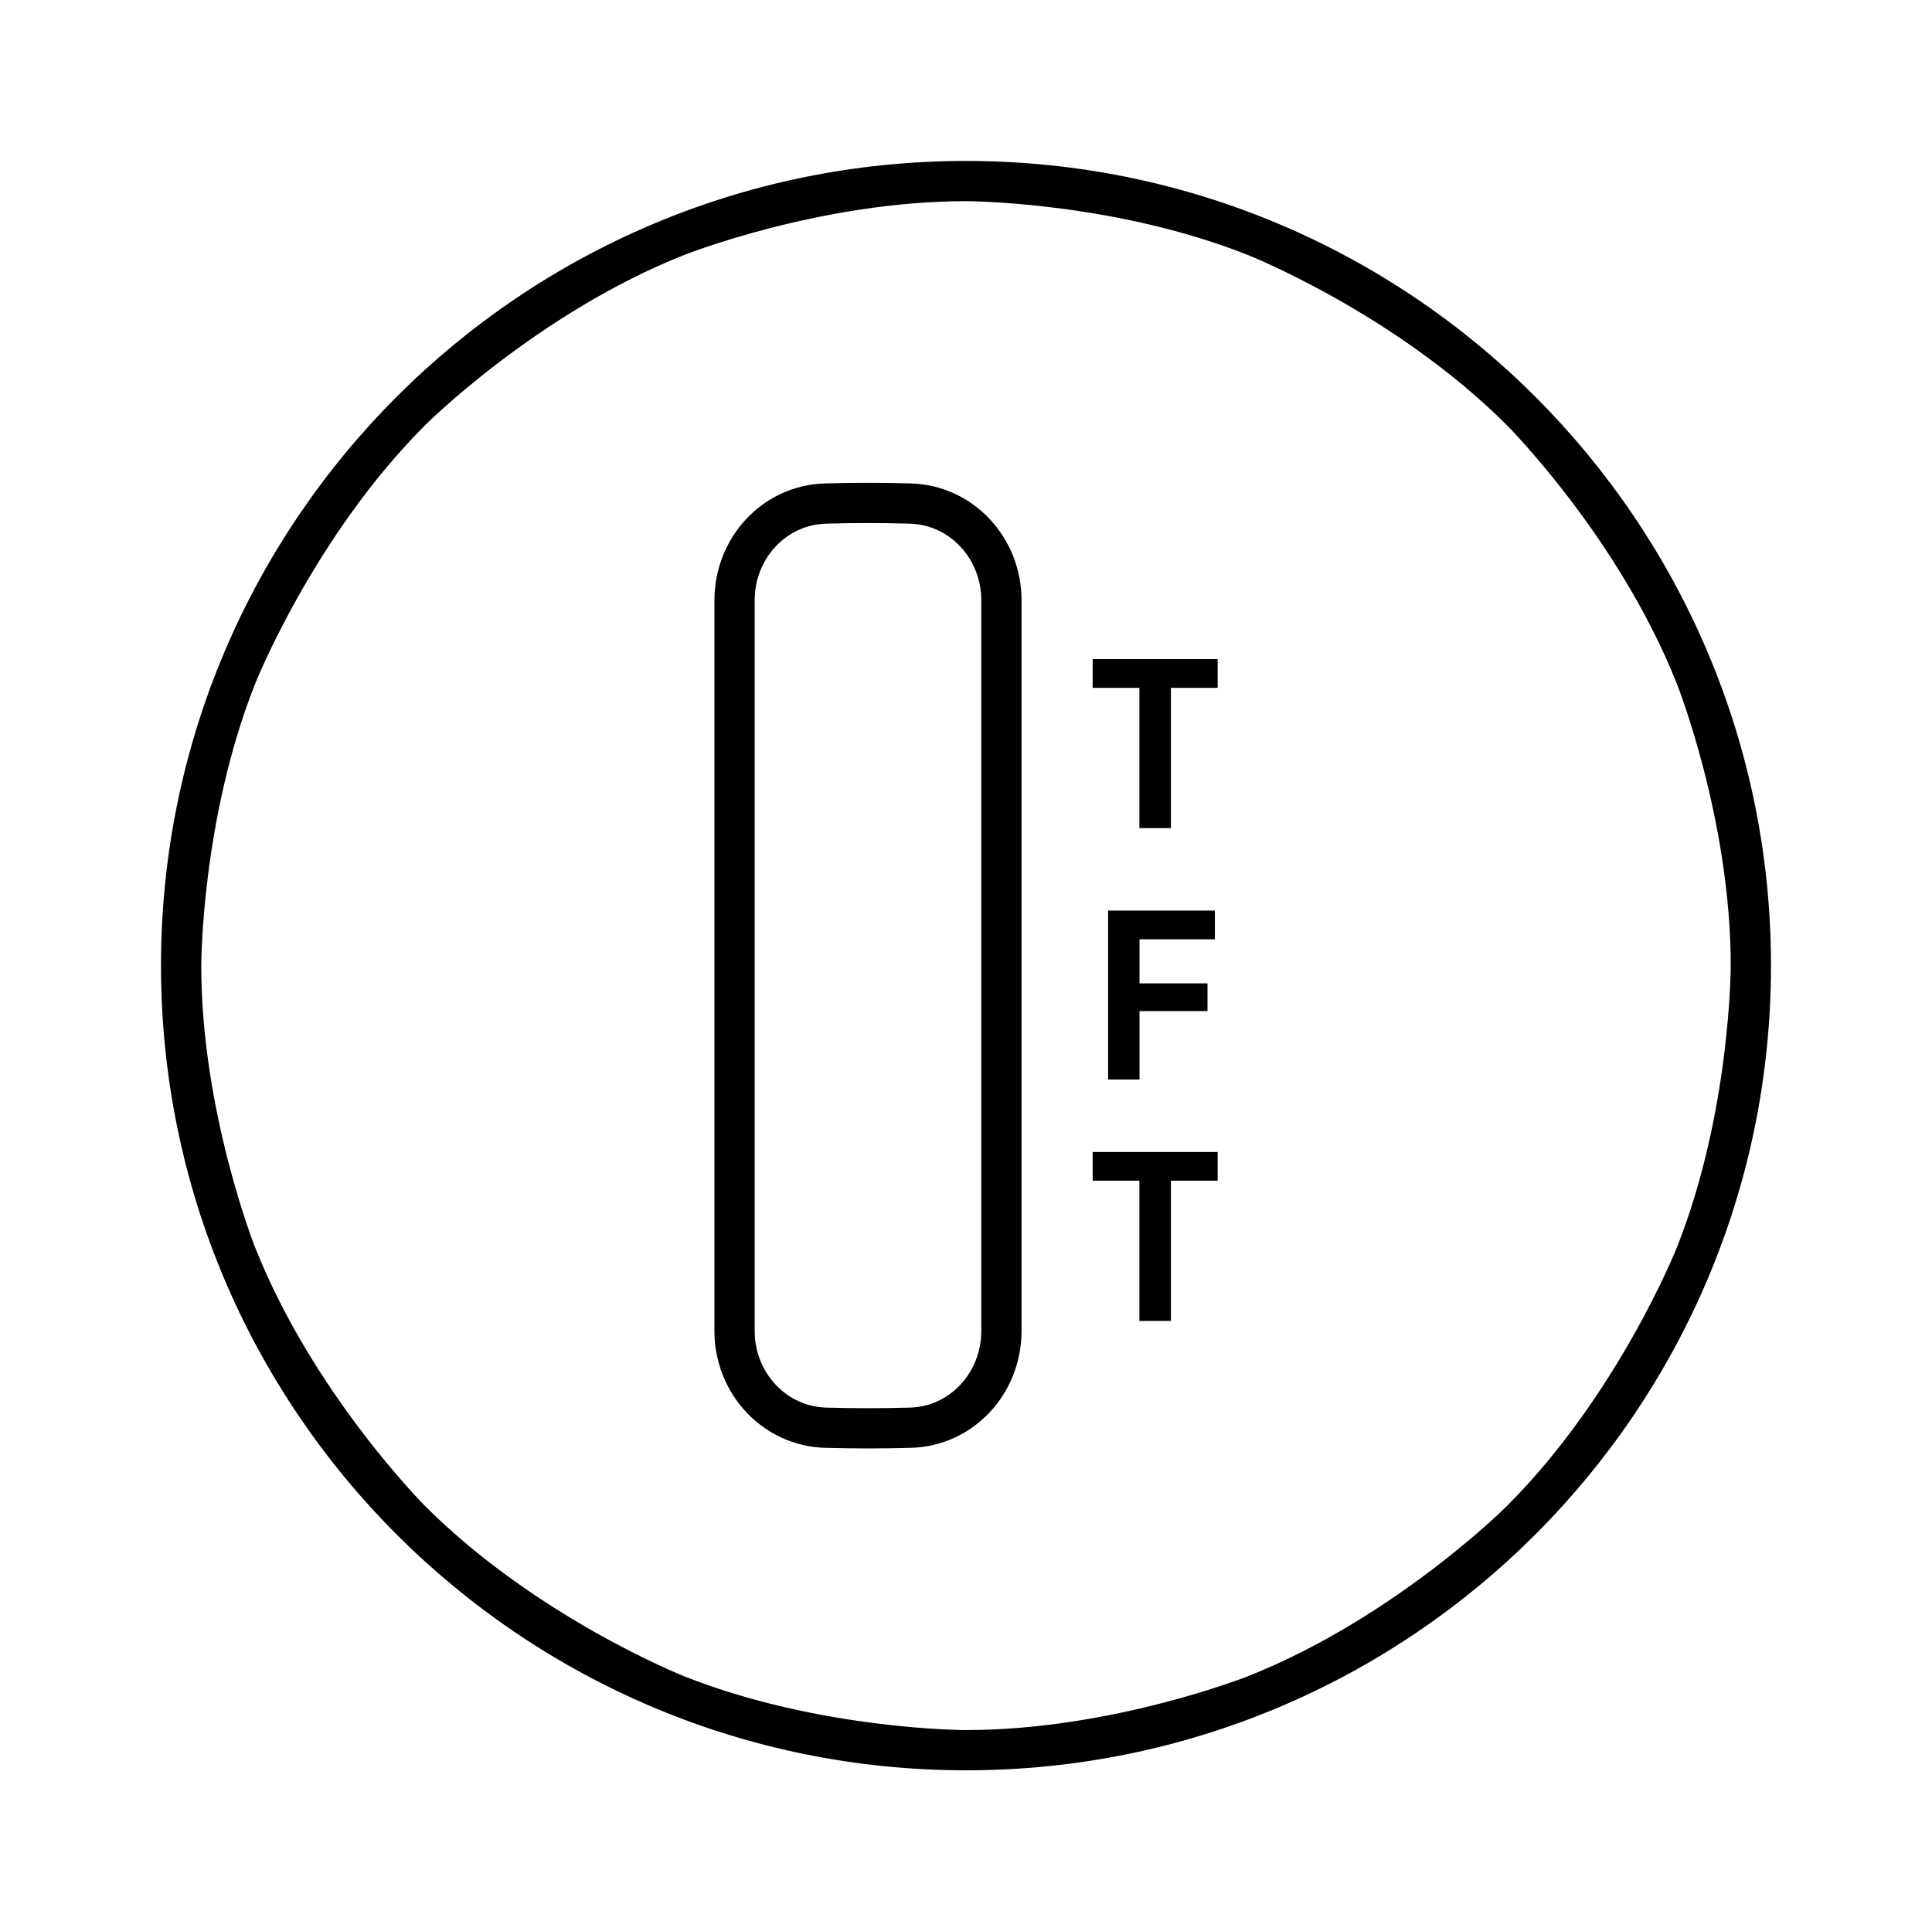 <svg xmlns="http://www.w3.org/2000/svg" xmlns:xlink="http://www.w3.org/1999/xlink" width="147.302" height="147.262" viewBox="0 0 147.302 147.262" fill="none">
<g mask="url(#mask-149_312)">
<path d="M12.275 73.631C12.275 39.743 39.754 12.272 73.65 12.272C107.548 12.272 135.026 39.743 135.026 73.631C135.026 107.519 107.548 134.99 73.65 134.99C39.754 134.99 12.275 107.519 12.275 73.631ZM114.88 32.413C114.88 32.413 123.419 40.949 127.864 52.174C127.864 52.174 131.957 62.512 131.957 73.631C131.957 73.631 131.957 84.75 127.864 95.088C127.864 95.088 123.419 106.312 114.88 114.849C114.88 114.849 106.341 123.386 95.113 127.83C95.113 127.83 84.773 131.922 73.65 131.922C73.65 131.922 62.529 131.922 52.188 127.83C52.188 127.83 40.96 123.386 32.421 114.849C32.421 114.849 23.883 106.312 19.438 95.088C19.438 95.088 15.344 84.749 15.344 73.631C15.344 73.631 15.344 62.512 19.438 52.174C19.438 52.174 23.883 40.949 32.421 32.413C32.421 32.413 40.96 23.876 52.188 19.432C52.188 19.432 62.529 15.34 73.65 15.34C73.65 15.34 84.773 15.34 95.113 19.432C95.113 19.432 106.341 23.876 114.88 32.413Z" fill-rule="evenodd"  fill="#000000" >
</path>
</g>
<g mask="url(#mask-149_317)">
<path d="M69.424 36.862C68.367 36.834 67.273 36.816 66.178 36.816C65.078 36.816 63.98 36.834 62.918 36.862C58.133 36.989 54.471 40.989 54.471 45.774L54.471 101.488C54.471 106.274 58.149 110.274 62.933 110.401C63.99 110.428 65.084 110.447 66.178 110.447C67.279 110.447 68.377 110.429 69.439 110.401C74.224 110.273 77.886 106.274 77.886 101.488L77.886 45.774C77.886 40.989 74.208 36.988 69.424 36.862ZM66.178 39.884C67.154 39.884 68.209 39.899 69.343 39.929C70.097 39.949 70.81 40.113 71.483 40.422C72.135 40.722 72.711 41.138 73.213 41.672C73.718 42.21 74.11 42.825 74.387 43.519C74.674 44.237 74.817 44.989 74.817 45.774L74.817 101.488C74.817 102.275 74.674 103.028 74.388 103.747C74.112 104.44 73.722 105.056 73.218 105.593C72.718 106.126 72.144 106.542 71.494 106.84C70.823 107.149 70.111 107.314 69.358 107.334C68.229 107.364 67.169 107.379 66.178 107.379C65.203 107.379 64.148 107.364 63.014 107.334C62.26 107.314 61.547 107.149 60.874 106.84C60.222 106.541 59.646 106.124 59.144 105.59C58.639 105.053 58.247 104.437 57.97 103.744C57.683 103.026 57.54 102.274 57.54 101.488L57.54 45.774C57.54 44.987 57.683 44.234 57.969 43.516C58.245 42.822 58.635 42.207 59.139 41.669C59.639 41.137 60.213 40.721 60.863 40.422C61.534 40.113 62.246 39.949 62.999 39.929C64.128 39.899 65.188 39.884 66.178 39.884Z" fill-rule="evenodd"  fill="#000000" >
</path>
</g>
<g mask="url(#mask-149_317)">
<path d="M86.871 63.144L86.871 52.449L83.308 52.449L83.308 50.258L92.837 50.258L92.837 52.449L89.274 52.449L89.274 63.144L86.871 63.144Z"   fill="#000000" >
</path>
</g>
<g mask="url(#mask-149_317)">
<path d="M84.487 82.318L84.487 69.433L92.625 69.433L92.625 71.623L86.88 71.623L86.88 74.983L92.064 74.983L92.064 77.1L86.88 77.1L86.88 82.318L84.487 82.318Z"   fill="#000000" >
</path>
</g>
<g mask="url(#mask-149_317)">
<path d="M86.871 100.726L86.871 90.031L83.308 90.031L83.308 87.841L92.837 87.841L92.837 90.031L89.274 90.031L89.274 100.726L86.871 100.726Z"   fill="#000000" >
</path>
</g>
<defs>
<mask id="mask-149_312" style="mask-type:alpha" maskUnits="userSpaceOnUse">
<rect x="0" y="0" width="147.302" height="147.262"   fill="#D8D8D8" >
</rect>
<rect x="0" y="0" width="147.302" height="147.262"   fill="#D8D8D8" >
</rect>
</mask>
<mask id="mask-149_317" style="mask-type:alpha" maskUnits="userSpaceOnUse">
<rect x="0" y="0" width="147.302" height="147.262"   fill="#D8D8D8" >
</rect>
<rect x="0" y="0" width="147.302" height="147.262"   fill="#D8D8D8" >
</rect>
</mask>
</defs>
</svg>
